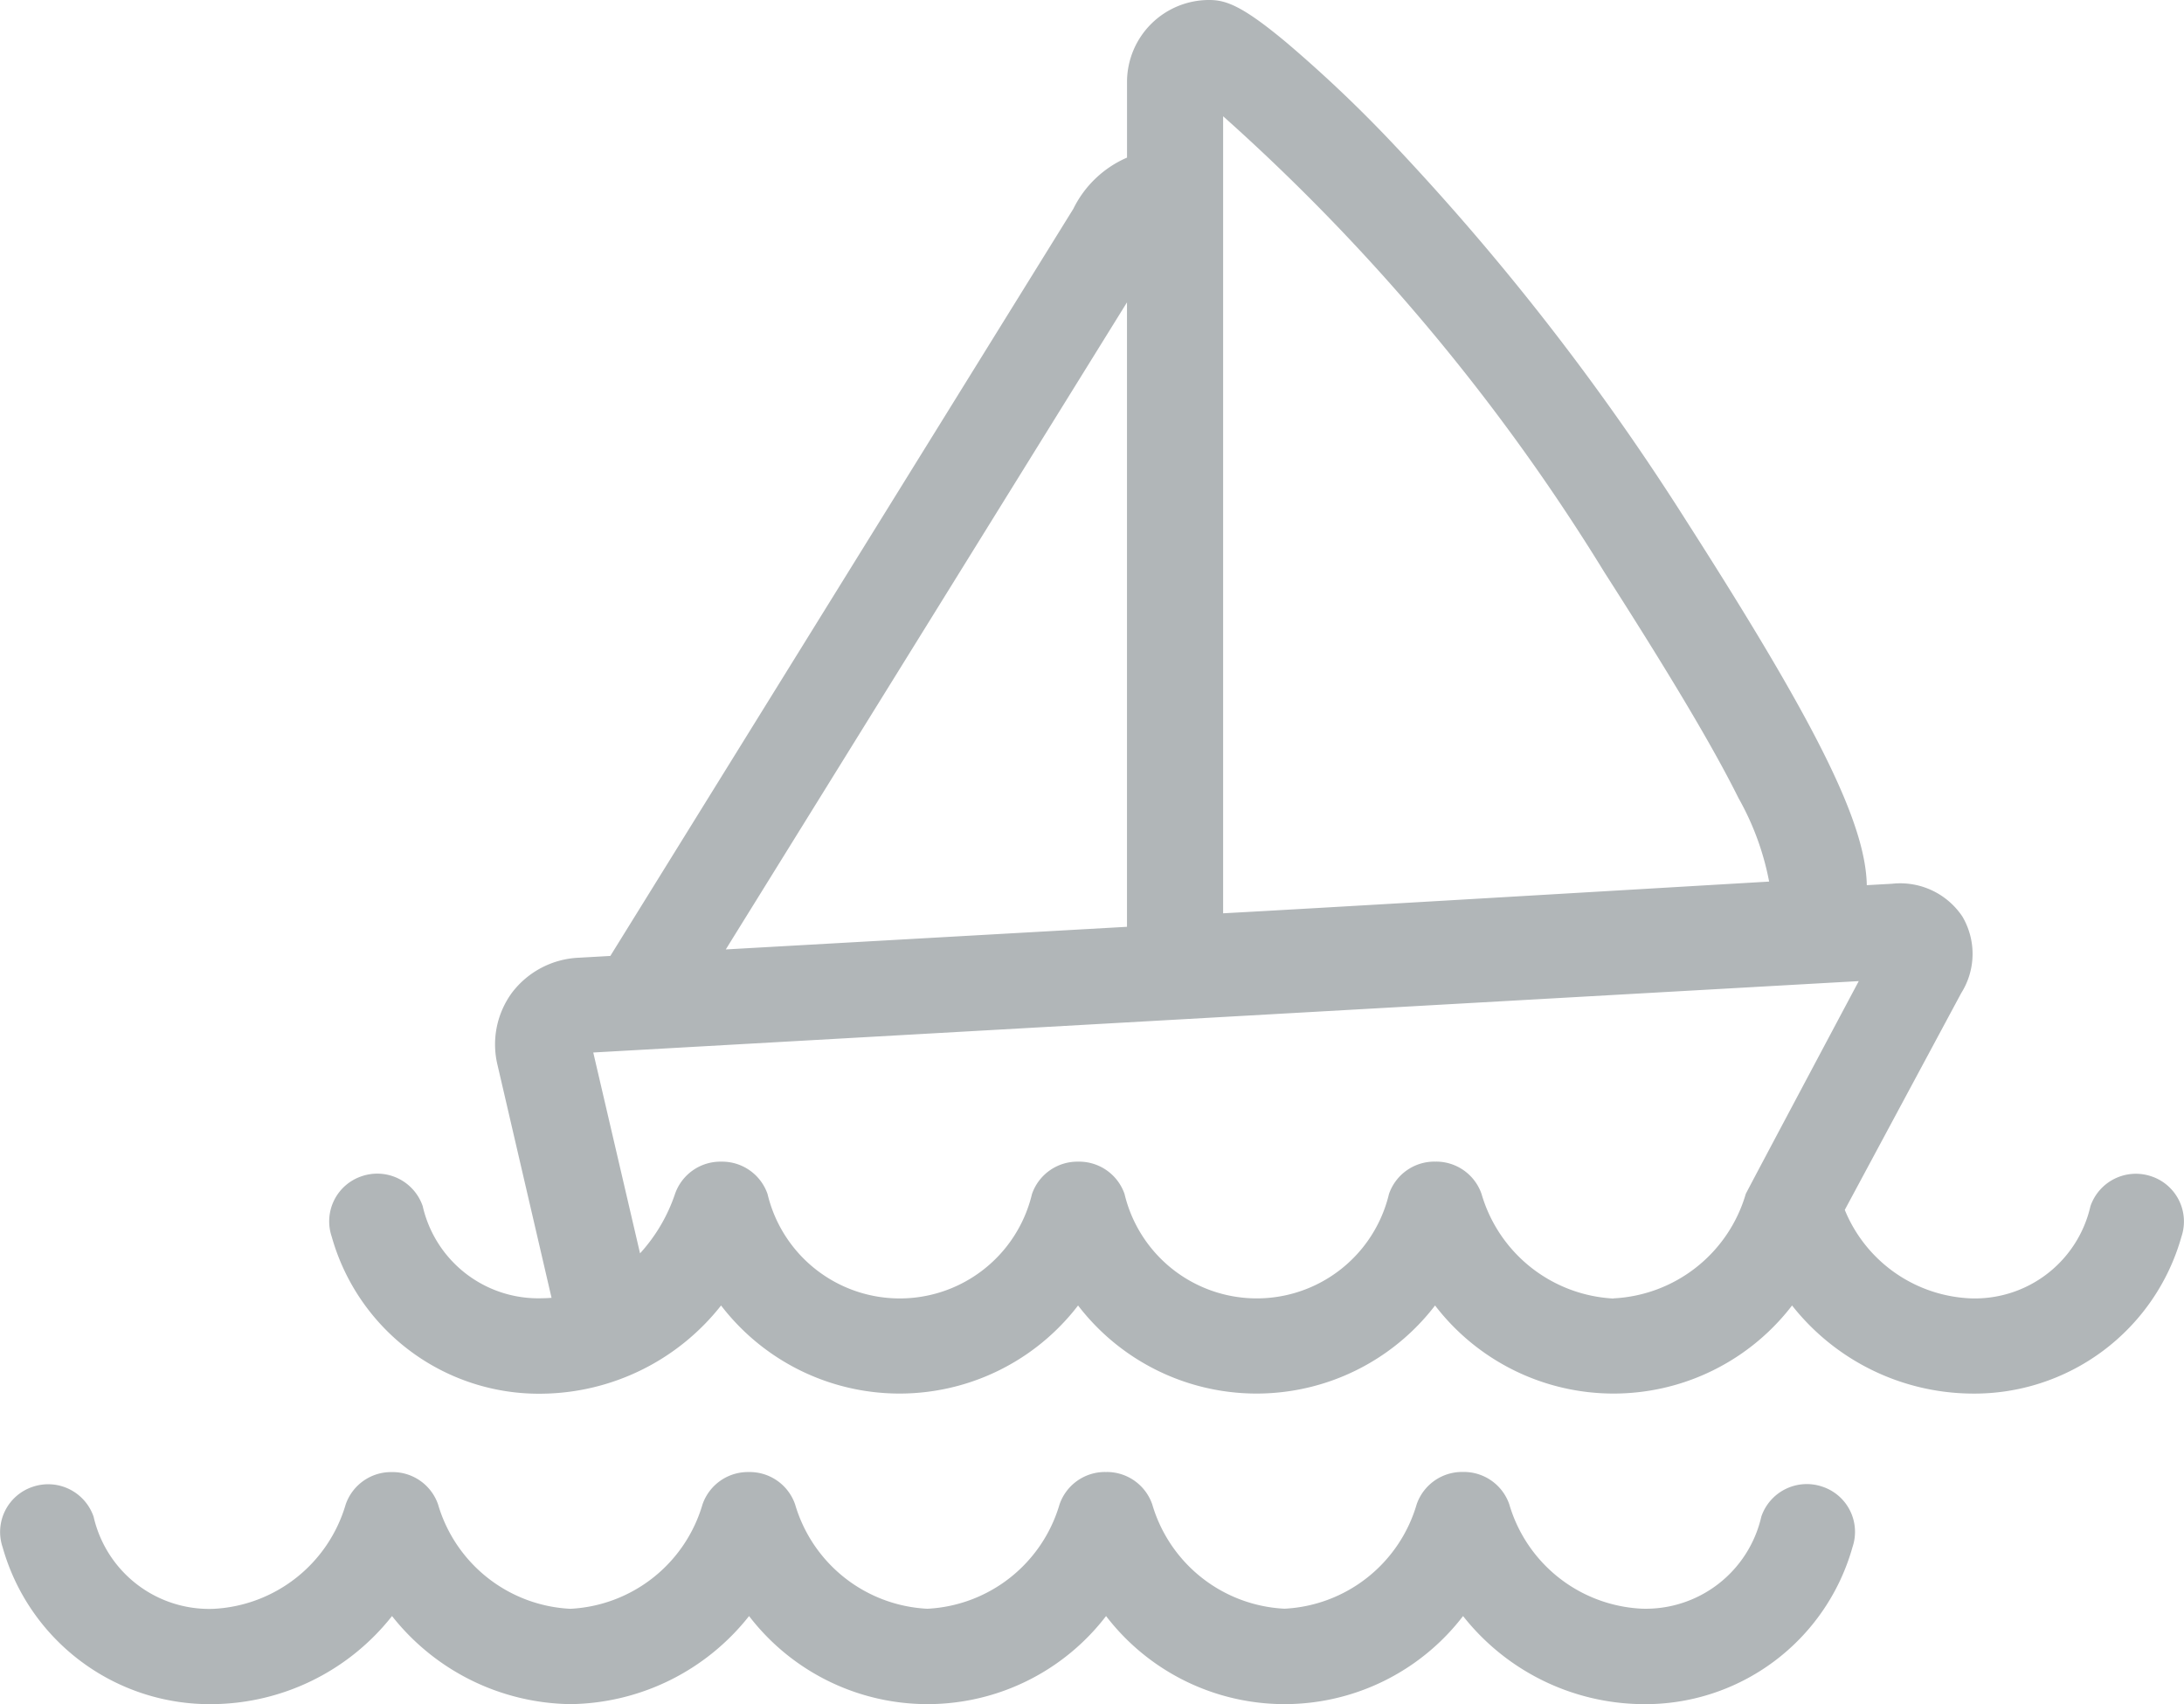 <svg xmlns="http://www.w3.org/2000/svg" viewBox="-11921 1152 50 39"><defs><style>.a{fill:#b1b6b8;}</style></defs><g transform="translate(-11920.999 1103.379)"><path class="a" d="M110.234,75.544a1.1,1.1,0,0,0-1.394.684,2.714,2.714,0,0,1-2.744,2.109,3.259,3.259,0,0,1-2.88-2.025l2.666-4.962a1.681,1.681,0,0,0,.025-1.754,1.712,1.712,0,0,0-1.612-.748l-.575.032c-.027-1.457-1.207-3.77-4.123-8.324a56.733,56.733,0,0,0-6.805-8.732,30.473,30.473,0,0,0-2.358-2.229c-.992-.828-1.375-.974-1.763-.974a1.878,1.878,0,0,0-1.887,1.848v1.759A2.454,2.454,0,0,0,85.555,53.4l-10.6,17.1-.729.041a2.031,2.031,0,0,0-1.516.791A2,2,0,0,0,72.373,73l1.236,5.325c-.069.005-.137.009-.206.009a2.714,2.714,0,0,1-2.744-2.109,1.1,1.1,0,0,0-1.394-.684,1.089,1.089,0,0,0-.689,1.383A4.927,4.927,0,0,0,73.4,80.519,5.291,5.291,0,0,0,77.49,78.5a5.15,5.15,0,0,0,8.173,0,5.15,5.15,0,0,0,8.173,0,5.15,5.15,0,0,0,8.173,0,5.291,5.291,0,0,0,4.087,2.016,4.927,4.927,0,0,0,4.828-3.592A1.089,1.089,0,0,0,110.234,75.544ZM88.983,51.281a46.785,46.785,0,0,1,8.734,10.445c1.487,2.322,2.469,3.962,3.067,5.163a6.264,6.264,0,0,1,.7,1.909c-3.187.187-10.634.627-12.5.726V51.281Zm-2.2,4.26V69.833l-9.185.518Zm11.139,22.8A3.327,3.327,0,0,1,94.9,75.947a1.1,1.1,0,0,0-1.04-.74h-.036a1.1,1.1,0,0,0-1.043.741,3.112,3.112,0,0,1-6.054,0,1.1,1.1,0,0,0-1.04-.74h-.036a1.1,1.1,0,0,0-1.043.741,3.112,3.112,0,0,1-6.054,0,1.1,1.1,0,0,0-1.042-.741h-.036a1.1,1.1,0,0,0-1.041.741,3.826,3.826,0,0,1-.8,1.358L74.564,72.71l28.972-1.634s-2.573,4.832-2.587,4.871A3.327,3.327,0,0,1,97.922,78.337Z" transform="translate(-60.983 0)"/><path class="a" d="M41.717,357.69a1.1,1.1,0,0,0-1.394.684,2.714,2.714,0,0,1-2.744,2.109,3.326,3.326,0,0,1-3.027-2.389,1.1,1.1,0,0,0-1.04-.74h-.036a1.1,1.1,0,0,0-1.044.741,3.327,3.327,0,0,1-3.027,2.389,3.326,3.326,0,0,1-3.027-2.389,1.1,1.1,0,0,0-1.04-.74H25.3a1.1,1.1,0,0,0-1.044.741,3.327,3.327,0,0,1-3.027,2.389,3.327,3.327,0,0,1-3.027-2.389,1.1,1.1,0,0,0-1.04-.74h-.036a1.1,1.1,0,0,0-1.044.741,3.327,3.327,0,0,1-3.027,2.389,3.327,3.327,0,0,1-3.027-2.389,1.1,1.1,0,0,0-1.04-.74H8.956a1.1,1.1,0,0,0-1.043.741,3.327,3.327,0,0,1-3.027,2.389,2.714,2.714,0,0,1-2.744-2.109,1.1,1.1,0,0,0-1.394-.684,1.089,1.089,0,0,0-.689,1.383,4.927,4.927,0,0,0,4.828,3.591,5.291,5.291,0,0,0,4.087-2.016,5.291,5.291,0,0,0,4.087,2.016,5.291,5.291,0,0,0,4.087-2.016,5.15,5.15,0,0,0,8.173,0,5.15,5.15,0,0,0,8.173,0,5.291,5.291,0,0,0,4.087,2.016,4.927,4.927,0,0,0,4.828-3.591A1.089,1.089,0,0,0,41.717,357.69Z" transform="translate(0 -275.044)"/></g></svg>